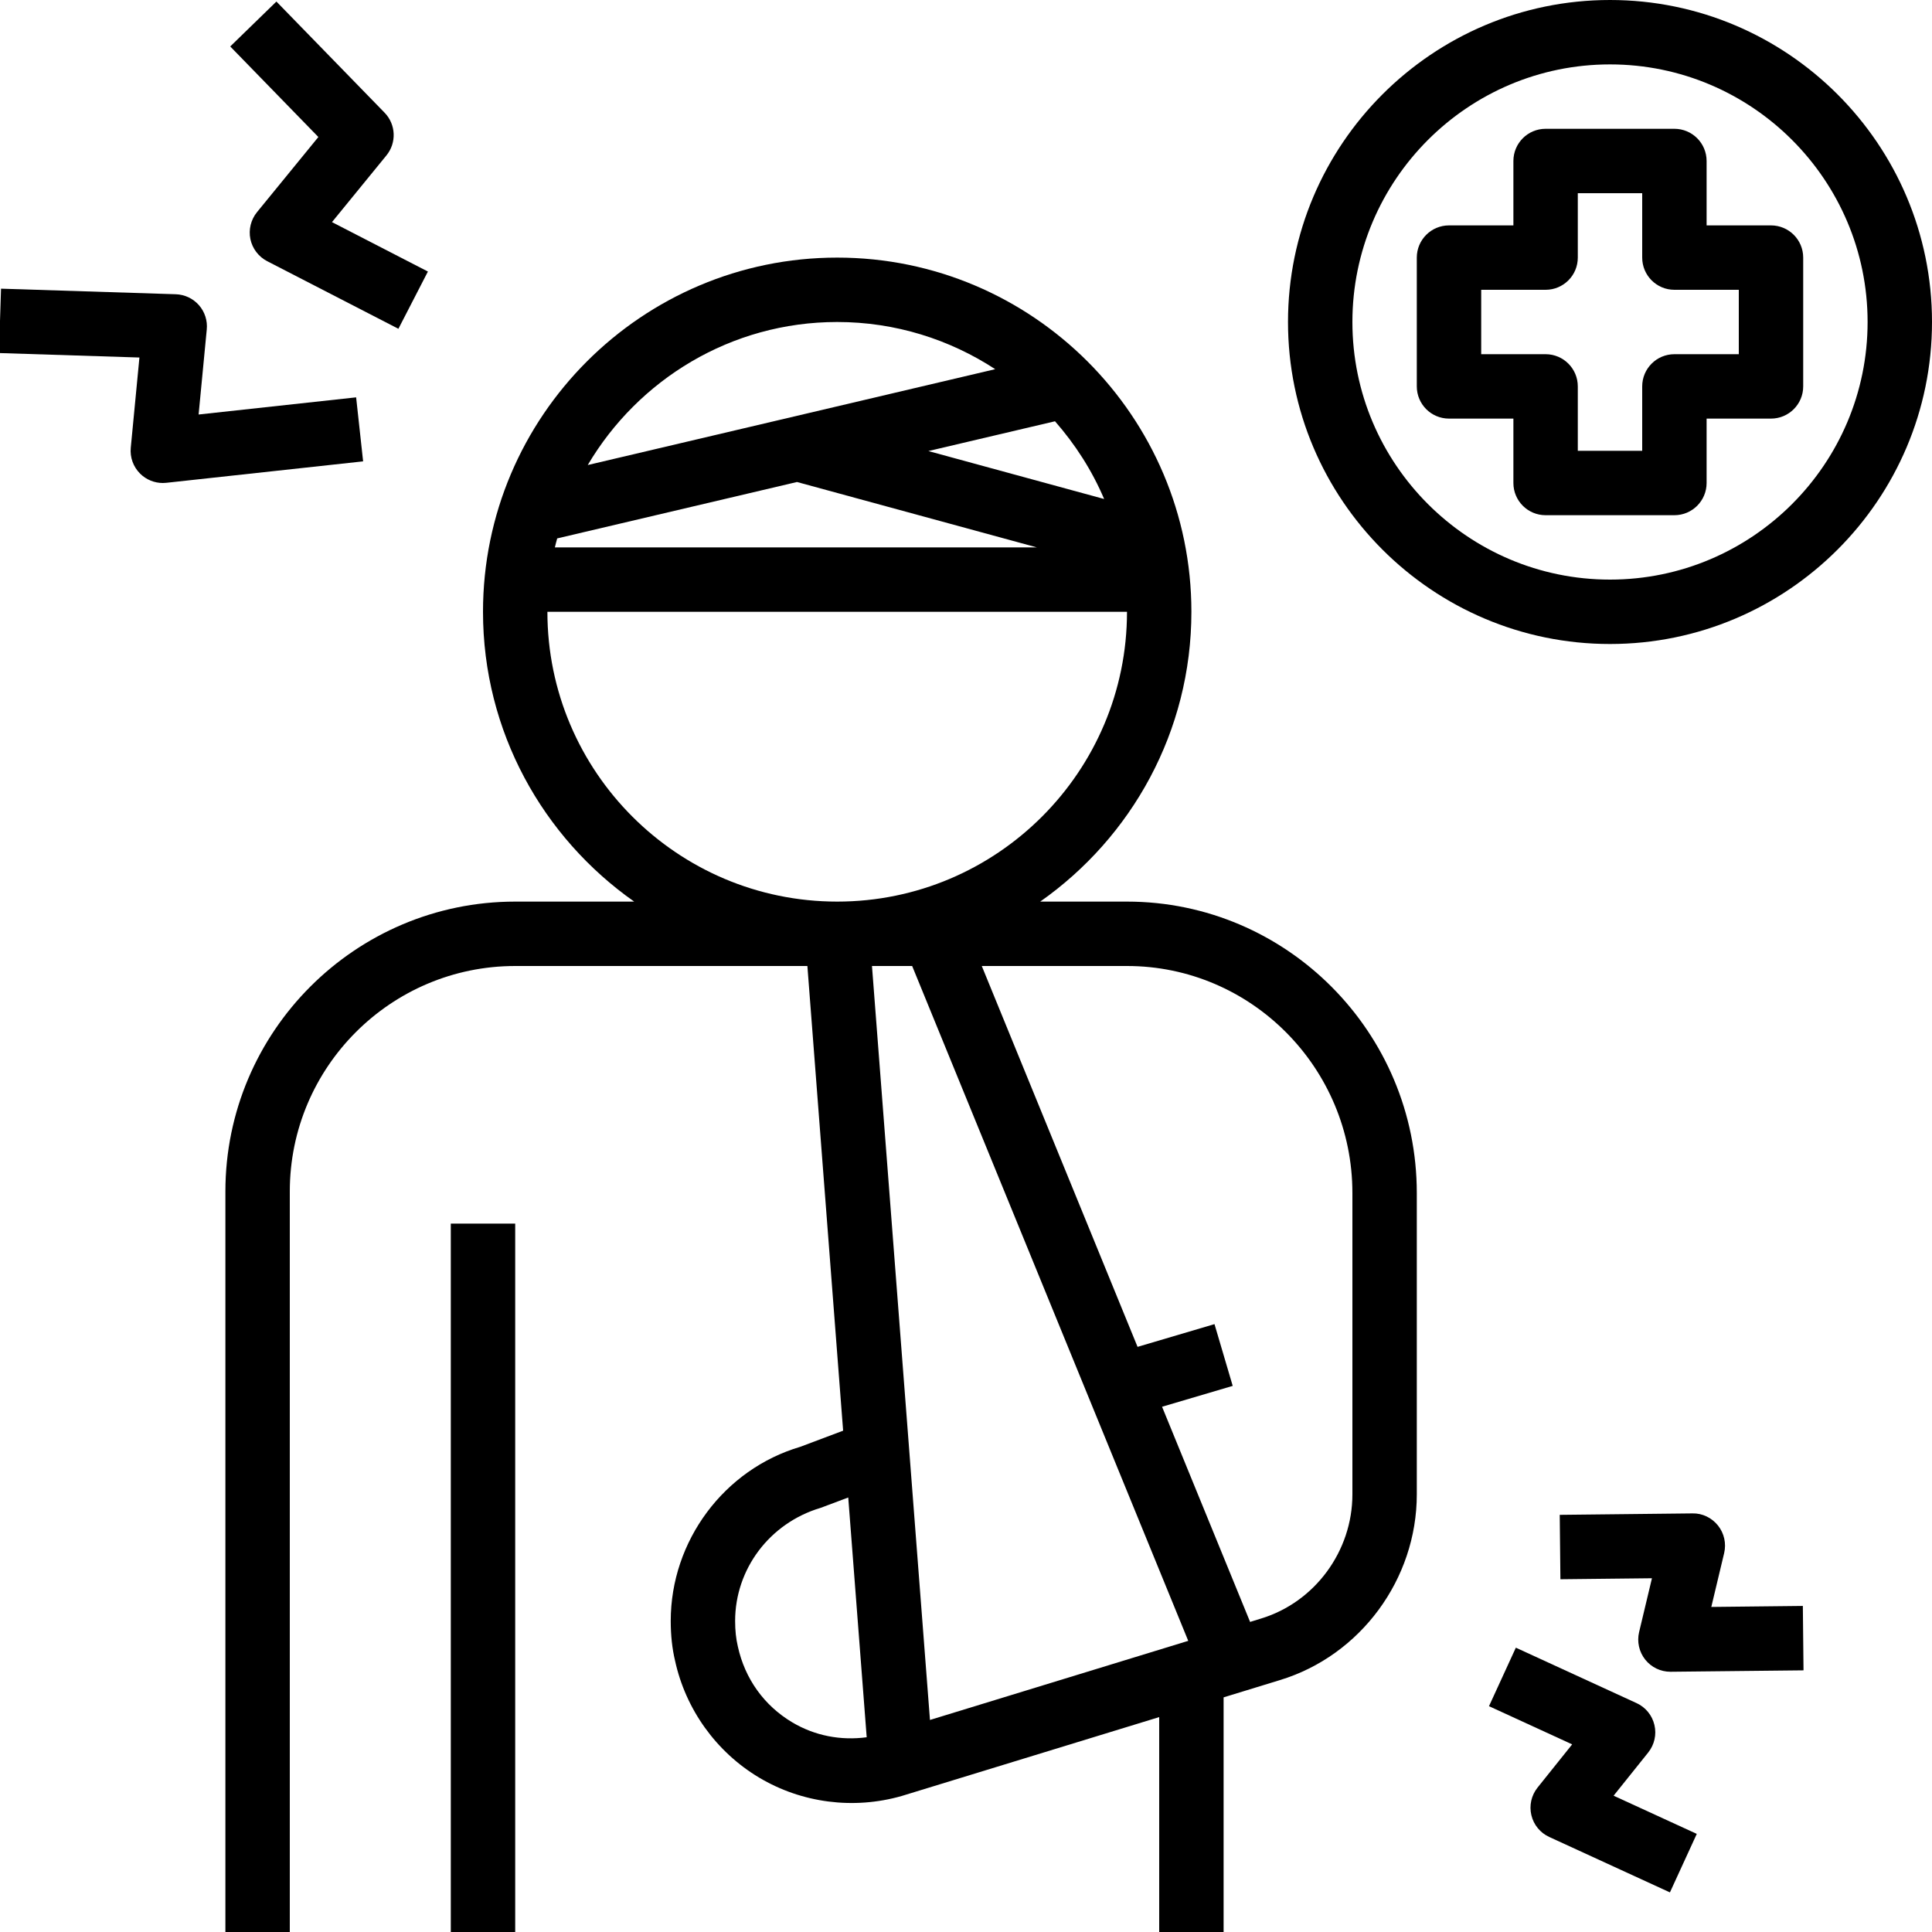 <?xml version="1.0" encoding="UTF-8"?><svg xmlns="http://www.w3.org/2000/svg" xmlns:xlink="http://www.w3.org/1999/xlink" height="60.0" preserveAspectRatio="xMidYMid meet" version="1.0" viewBox="2.0 2.0 60.0 60.0" width="60.0" zoomAndPan="magnify"><g id="change1_1"><path d="M9,39v23h2V39c0-3.86,3.141-7,7-7h9.074l1.11,14.431l-1.328,0.5c-2.37,0.699-4.026,2.923-4.026,5.409 c0,0.449,0.045,0.858,0.134,1.233c0.329,1.513,1.28,2.836,2.608,3.63c1.324,0.791,2.933,1.002,4.431,0.573L38,55.326V62h2v-7.287 l1.752-0.537C44.253,53.414,46,51.043,46,48.41v-9.36c0-4.99-4.037-9.05-9-9.05h-2.695C37.139,28.008,39,24.72,39,21 c0-6.065-4.935-11-11-11s-11,4.935-11,11c0,3.72,1.861,7.008,4.695,9H18C13.037,30,9,34.038,9,39z M26.599,55.486 c-0.868-0.519-1.466-1.35-1.685-2.355c-0.057-0.239-0.084-0.498-0.084-0.791c0-1.605,1.066-3.041,2.661-3.514l0.852-0.32 l0.573,7.446C28.116,56.059,27.309,55.91,26.599,55.486z M30.881,55.415L29.08,32h1.248l8.574,20.958L30.881,55.415z M37,32 c3.859,0,7,3.163,7,7.05v9.36c0,1.761-1.164,3.345-2.833,3.854l-0.344,0.106l-2.734-6.682l2.194-0.648l-0.566-1.918l-2.389,0.706 L32.49,32H37z M36.29,17.497l-5.459-1.489l3.933-0.925C35.392,15.799,35.913,16.609,36.29,17.497z M28,12 c1.81,0,3.494,0.542,4.907,1.465l-12.654,2.977C21.82,13.789,24.701,12,28,12z M19.304,18.721l7.447-1.752L34.2,19H19.232 C19.253,18.906,19.279,18.814,19.304,18.721z M19,21h18c0,4.962-4.037,9-9,9S19,25.962,19,21z" fill="inherit"/></g><g id="change1_2"><path d="M16 40H18V62H16z" fill="inherit"/></g><g id="change1_3"><path d="M8.178,11.477c-0.183-0.208-0.443-0.33-0.719-0.339l-5.427-0.173l-0.064,1.999l4.362,0.139l-0.269,2.802 C6.032,16.204,6.14,16.5,6.354,16.712C6.542,16.897,6.795,17,7.057,17c0.036,0,0.072-0.002,0.108-0.006l6.112-0.666l-0.217-1.988 l-4.892,0.533l0.253-2.641C8.448,11.958,8.36,11.684,8.178,11.477z" fill="inherit"/></g><g id="change1_4"><path d="M13.943,5.499l-3.359-3.451L9.15,3.443l2.737,2.812L9.981,8.589C9.791,8.823,9.716,9.13,9.776,9.425 c0.062,0.295,0.253,0.547,0.521,0.686l4.076,2.1l0.916-1.778l-2.979-1.535l1.689-2.069C14.322,6.435,14.298,5.863,13.943,5.499z" fill="inherit"/></g><g id="change1_5"><path d="M57.989,51.874l-2.843,0.031l0.399-1.672c0.071-0.299,0.001-0.615-0.191-0.856S54.867,48.992,54.562,49l-4.123,0.045 l0.021,2l2.843-0.031l-0.399,1.672c-0.071,0.299-0.001,0.615,0.191,0.856c0.189,0.238,0.478,0.376,0.781,0.376 c0.004,0,0.007,0,0.011,0l4.123-0.044L57.989,51.874z" fill="inherit"/></g><g id="change1_6"><path d="M49.558,58.371c0.07,0.299,0.275,0.55,0.556,0.678l3.747,1.721l0.834-1.817l-2.583-1.186l1.075-1.342 c0.192-0.241,0.264-0.556,0.192-0.856c-0.07-0.299-0.275-0.55-0.556-0.678l-3.747-1.721l-0.834,1.817l2.583,1.186l-1.075,1.342 C49.558,57.756,49.486,58.071,49.558,58.371z" fill="inherit"/></g><g id="change1_7"><path d="M57,9h-2V7c0-0.552-0.447-1-1-1h-4c-0.553,0-1,0.448-1,1v2h-2c-0.553,0-1,0.448-1,1v4c0,0.552,0.447,1,1,1h2v2 c0,0.552,0.447,1,1,1h4c0.553,0,1-0.448,1-1v-2h2c0.553,0,1-0.448,1-1v-4C58,9.448,57.553,9,57,9z M56,13h-2c-0.553,0-1,0.448-1,1v2 h-2v-2c0-0.552-0.447-1-1-1h-2v-2h2c0.553,0,1-0.448,1-1V8h2v2c0,0.552,0.447,1,1,1h2V13z" fill="inherit"/></g><g id="change1_8"><path d="M62,12c0-5.514-4.486-10-10-10S42,6.486,42,12s4.486,10,10,10S62,17.514,62,12z M52,20c-4.411,0-8-3.589-8-8s3.589-8,8-8 s8,3.589,8,8S56.411,20,52,20z" fill="inherit"/></g></svg>